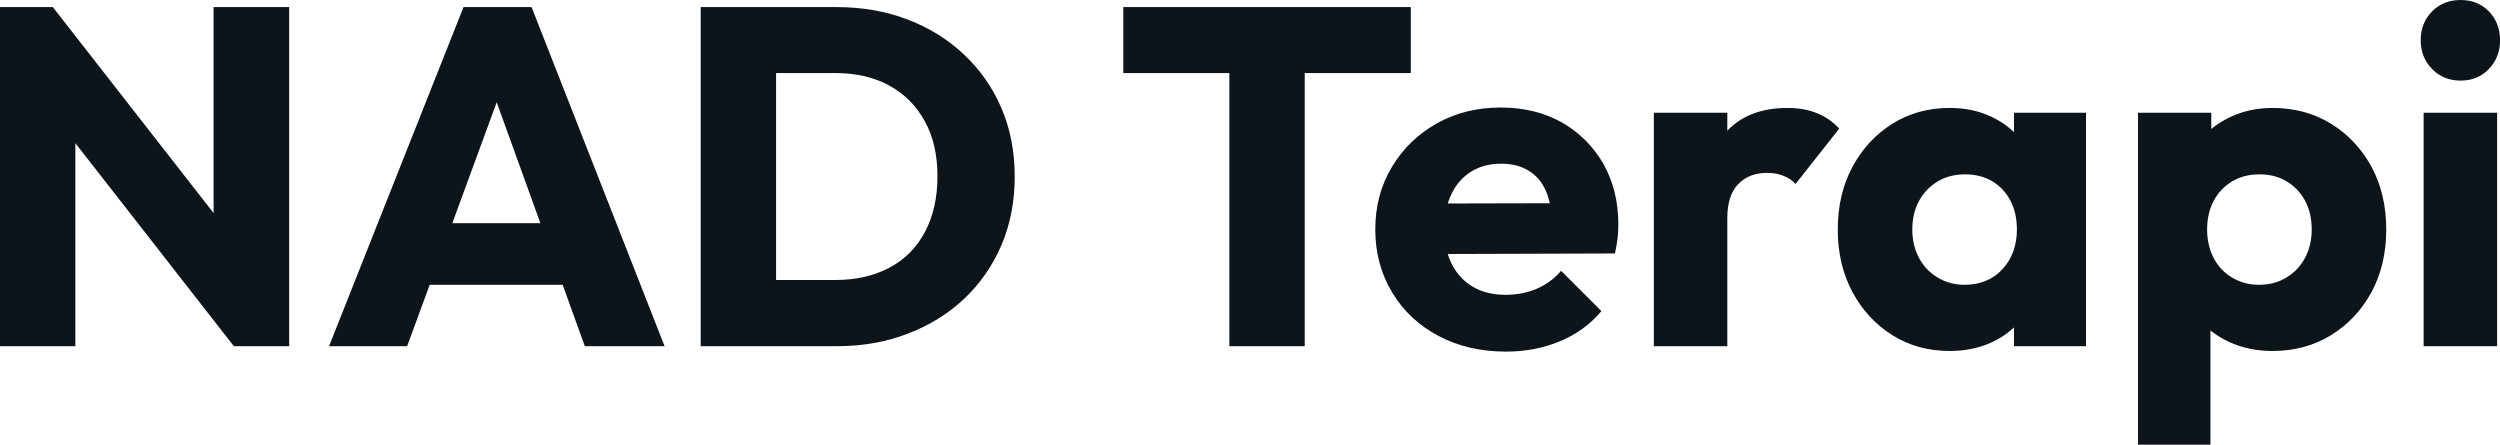 <svg fill="#0d141a" viewBox="0 0 119.738 21.298" height="100%" width="100%" xmlns="http://www.w3.org/2000/svg"><path preserveAspectRatio="none" d="M3.61 16.58L0 16.58L0 0.34L2.53 0.34L3.61 3.59L3.61 16.58ZM12.10 12.60L11.20 16.58L1.63 4.32L2.53 0.34L12.10 12.60ZM13.85 16.58L11.20 16.58L10.23 13.34L10.23 0.34L13.85 0.34L13.85 16.58ZM19.50 16.58L15.76 16.58L22.20 0.34L25.46 0.34L31.83 16.58L28.01 16.58L23.14 3.10L24.45 3.10L19.50 16.58ZM28.27 13.64L19.41 13.64L19.41 10.69L28.27 10.69L28.27 13.64ZM40.11 16.58L35.99 16.58L35.99 13.41L40.02 13.41Q41.49 13.41 42.60 12.82Q43.70 12.24 44.30 11.11Q44.90 9.98 44.90 8.44L44.90 8.44Q44.90 6.90 44.29 5.80Q43.68 4.69 42.58 4.09Q41.49 3.50 40.02 3.50L40.02 3.50L35.88 3.50L35.88 0.34L40.07 0.34Q41.91 0.34 43.46 0.93Q45.01 1.52 46.17 2.61Q47.33 3.70 47.97 5.19Q48.60 6.67 48.60 8.46L48.60 8.46Q48.60 10.23 47.97 11.73Q47.33 13.22 46.18 14.31Q45.03 15.39 43.48 15.98Q41.93 16.58 40.11 16.58L40.11 16.58ZM37.17 16.58L33.56 16.58L33.56 0.34L37.17 0.34L37.17 16.58ZM62.49 16.58L58.88 16.58L58.88 0.57L62.49 0.57L62.49 16.58ZM67.57 3.50L53.80 3.50L53.80 0.34L67.57 0.34L67.57 3.50ZM72.13 16.84L72.13 16.84Q70.31 16.84 68.90 16.09Q67.48 15.34 66.68 14.01Q65.87 12.67 65.87 10.99L65.87 10.99Q65.87 9.31 66.67 7.99Q67.46 6.67 68.82 5.91Q70.17 5.15 71.87 5.15L71.87 5.15Q73.53 5.15 74.80 5.86Q76.06 6.58 76.79 7.84Q77.51 9.11 77.51 10.74L77.51 10.74Q77.51 11.04 77.48 11.37Q77.44 11.71 77.35 12.14L77.35 12.14L67.71 12.17L67.71 9.75L75.85 9.73L74.34 10.74Q74.31 9.77 74.04 9.14Q73.76 8.51 73.22 8.18Q72.68 7.84 71.90 7.84L71.90 7.84Q71.07 7.84 70.46 8.22Q69.85 8.60 69.52 9.29Q69.18 9.98 69.18 10.97L69.18 10.97Q69.18 11.96 69.54 12.66Q69.90 13.36 70.55 13.74Q71.21 14.12 72.10 14.12L72.10 14.12Q72.93 14.12 73.60 13.83Q74.27 13.55 74.77 12.97L74.77 12.97L76.70 14.90Q75.88 15.87 74.70 16.35Q73.53 16.84 72.13 16.84ZM82.73 16.58L79.21 16.58L79.21 5.40L82.73 5.40L82.73 16.58ZM82.73 10.44L82.73 10.44L81.26 9.29Q81.70 7.34 82.73 6.26Q83.77 5.17 85.61 5.17L85.61 5.17Q86.41 5.17 87.02 5.42Q87.63 5.66 88.09 6.16L88.09 6.16L86.00 8.81Q85.77 8.56 85.42 8.42Q85.08 8.28 84.64 8.28L84.64 8.28Q83.77 8.28 83.25 8.82Q82.73 9.36 82.73 10.44ZM93.38 16.81L93.38 16.81Q91.84 16.81 90.63 16.05Q89.42 15.29 88.72 13.98Q88.02 12.67 88.02 10.99L88.02 10.99Q88.02 9.31 88.72 8.00Q89.42 6.69 90.63 5.93Q91.84 5.17 93.38 5.17L93.38 5.17Q94.51 5.17 95.42 5.61Q96.32 6.05 96.90 6.82Q97.47 7.59 97.54 8.58L97.54 8.58L97.54 13.41Q97.47 14.40 96.91 15.17Q96.35 15.94 95.43 16.38Q94.51 16.81 93.38 16.81ZM94.09 13.64L94.09 13.64Q95.22 13.64 95.91 12.89Q96.60 12.14 96.60 10.99L96.60 10.99Q96.60 10.21 96.29 9.61Q95.98 9.02 95.42 8.68Q94.85 8.35 94.12 8.35L94.12 8.35Q93.38 8.35 92.82 8.68Q92.25 9.02 91.92 9.61Q91.59 10.21 91.59 10.99L91.59 10.99Q91.59 11.75 91.91 12.35Q92.23 12.95 92.80 13.29Q93.38 13.64 94.09 13.64ZM99.91 16.58L96.46 16.58L96.46 13.57L96.99 10.86L96.46 8.14L96.46 5.40L99.91 5.40L99.91 16.58ZM108.84 16.81L108.84 16.81Q107.71 16.81 106.77 16.38Q105.82 15.94 105.22 15.17Q104.63 14.40 104.53 13.41L104.53 13.41L104.53 8.69Q104.63 7.70 105.22 6.90Q105.82 6.09 106.77 5.63Q107.71 5.17 108.84 5.17L108.84 5.17Q110.42 5.17 111.65 5.93Q112.88 6.69 113.59 8.00Q114.29 9.31 114.29 10.99L114.29 10.99Q114.29 12.67 113.59 13.98Q112.88 15.29 111.65 16.05Q110.42 16.81 108.84 16.81ZM105.87 21.30L102.40 21.30L102.40 5.40L105.91 5.40L105.91 8.28L105.34 10.99L105.87 13.71L105.87 21.30ZM108.19 13.64L108.19 13.64Q108.95 13.64 109.51 13.29Q110.08 12.95 110.40 12.35Q110.72 11.75 110.72 10.99L110.72 10.99Q110.72 10.21 110.40 9.61Q110.08 9.02 109.51 8.68Q108.95 8.35 108.22 8.35L108.22 8.35Q107.48 8.35 106.92 8.68Q106.35 9.02 106.03 9.61Q105.71 10.21 105.71 10.99L105.71 10.99Q105.71 11.75 106.02 12.35Q106.33 12.95 106.90 13.29Q107.48 13.64 108.19 13.64ZM119.60 16.58L116.08 16.58L116.08 5.40L119.60 5.40L119.60 16.58ZM117.85 3.86L117.85 3.86Q117.02 3.86 116.48 3.30Q115.94 2.74 115.94 1.93L115.94 1.93Q115.94 1.10 116.48 0.55Q117.02 0 117.85 0L117.85 0Q118.68 0 119.21 0.55Q119.74 1.10 119.74 1.93L119.74 1.93Q119.74 2.74 119.21 3.30Q118.68 3.86 117.85 3.86Z"></path></svg>